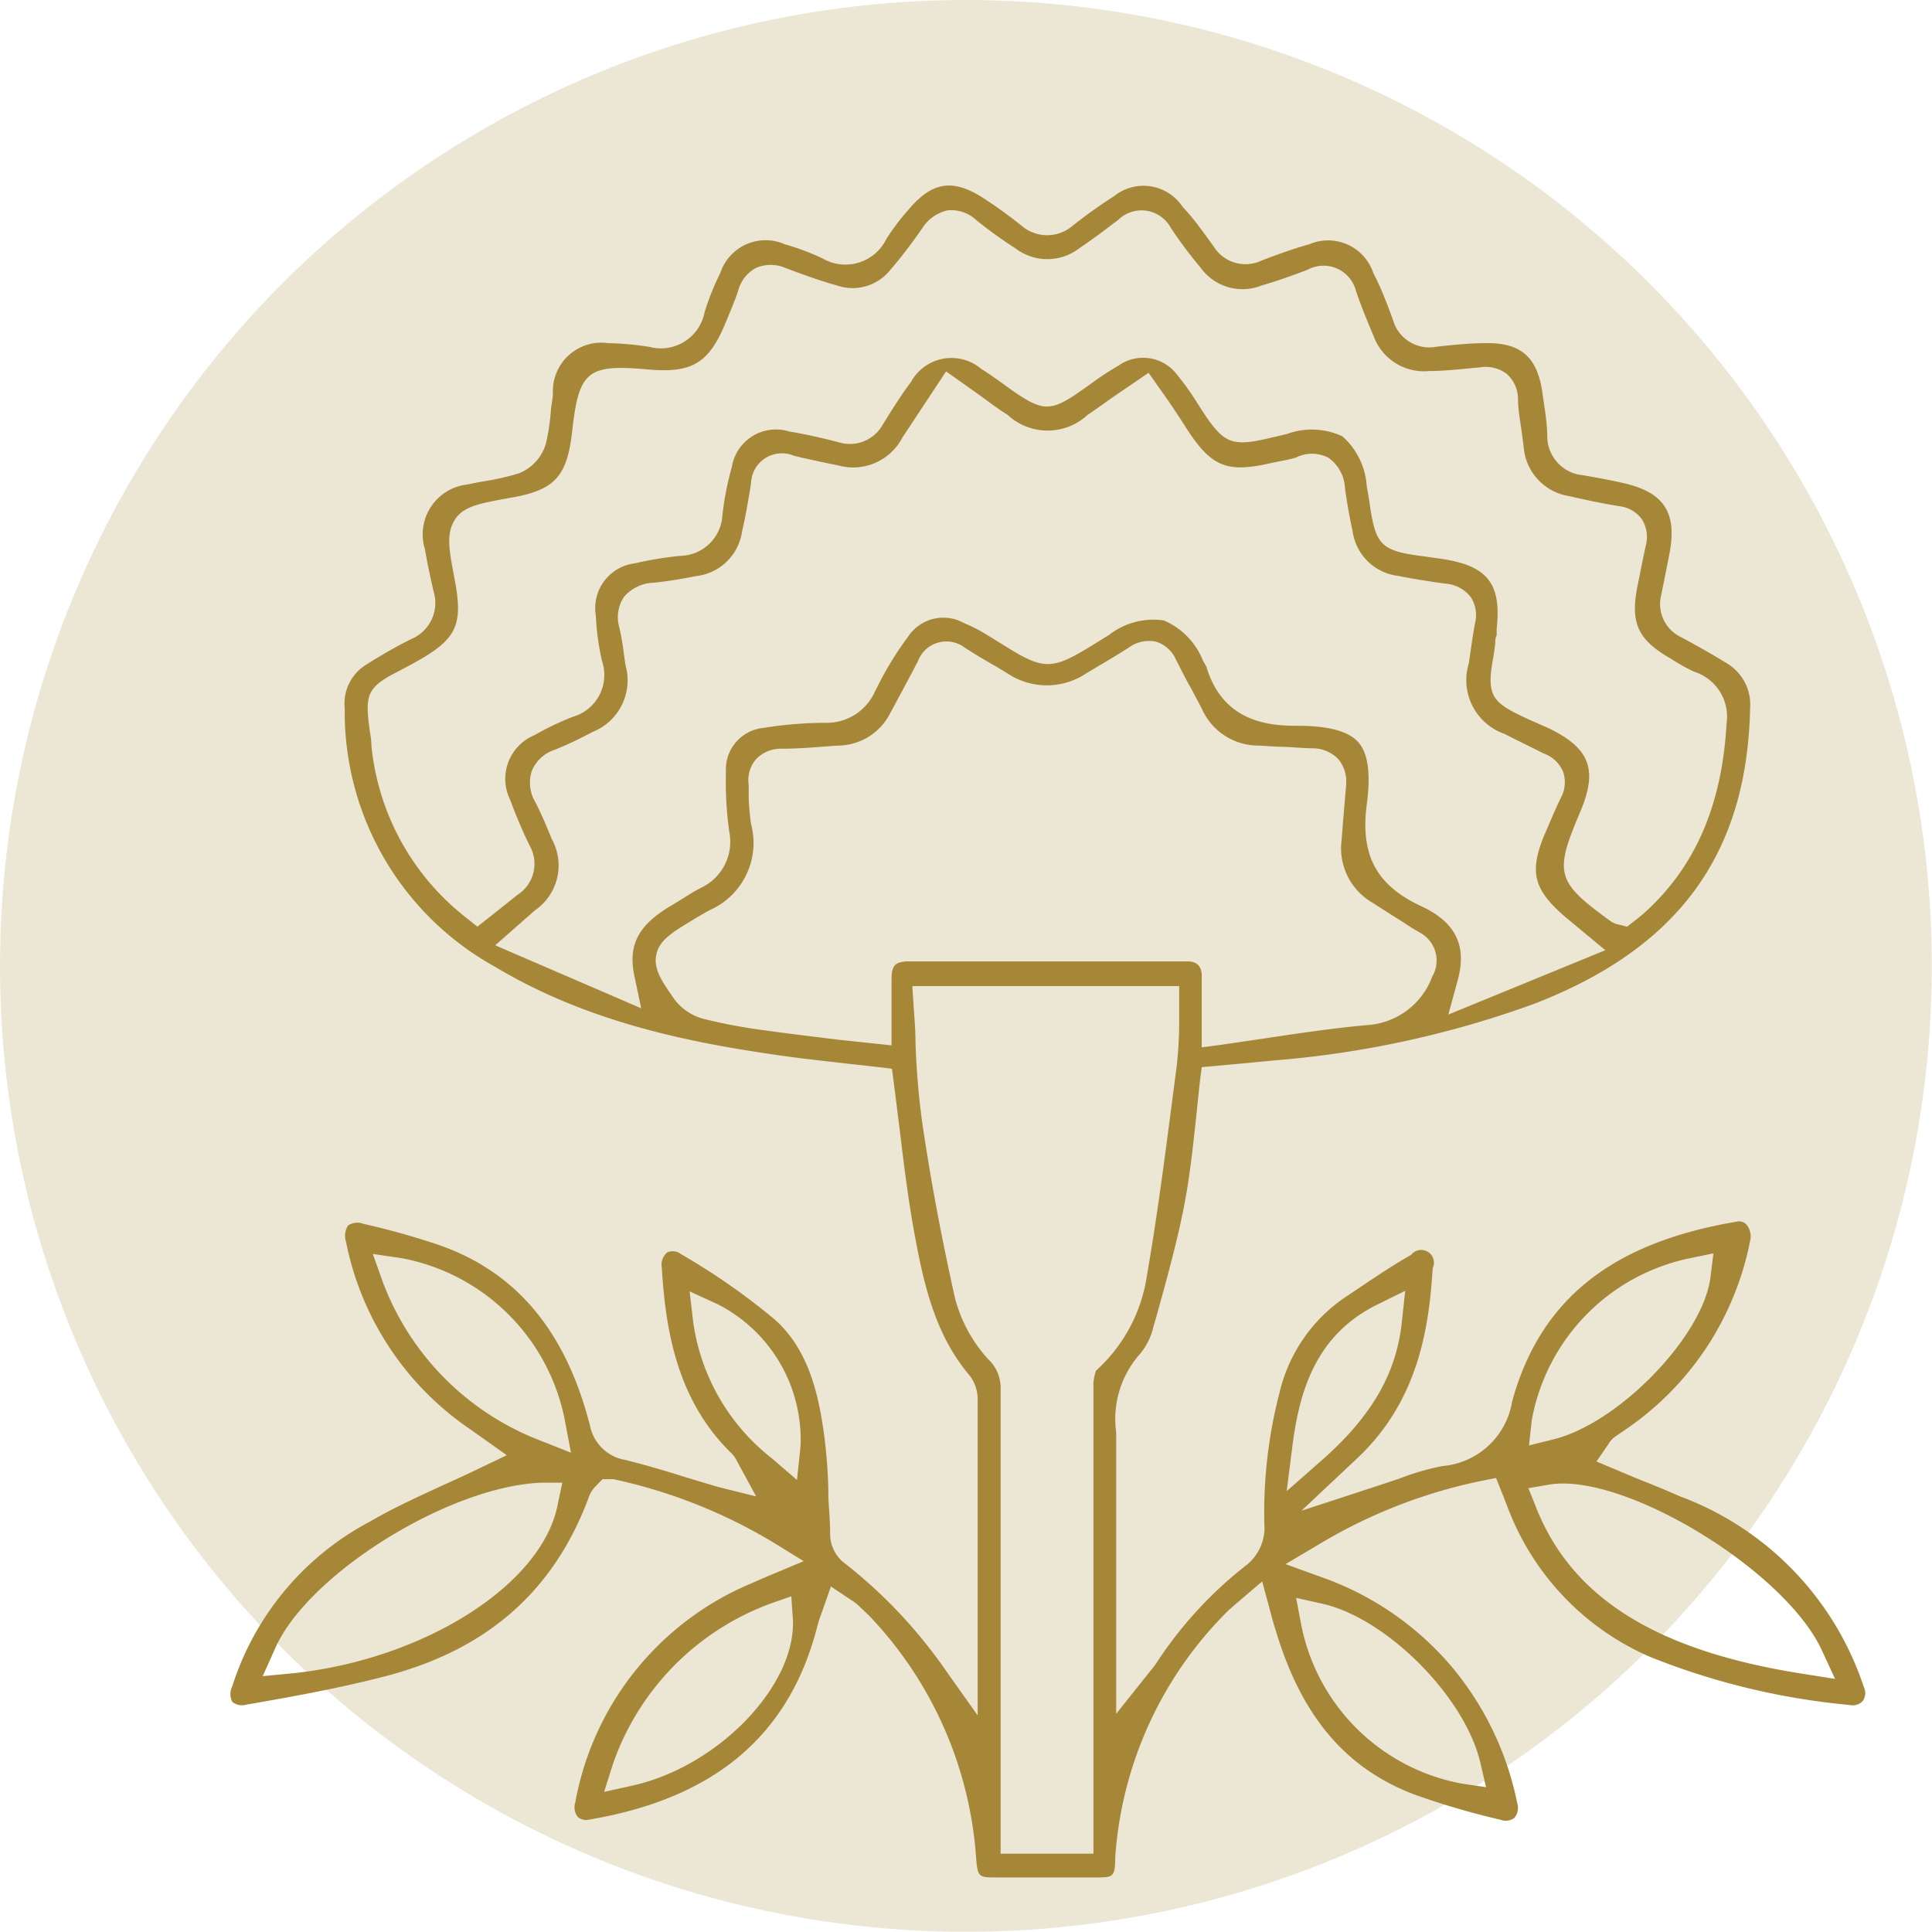 <svg viewBox="0 0 98.47 98.47" xmlns="http://www.w3.org/2000/svg"><defs><style>.cls-1{fill:#ece6d5;}.cls-2{fill:#a68738;}</style></defs><g data-name="Layer 2" id="Layer_2"><g data-name="Layer 1" id="Layer_1-2"><circle r="49.23" cy="49.23" cx="49.23" class="cls-1"></circle><path d="M95,86a15.58,15.58,0,0,0-9.39-9.74c-.74-.33-1.49-.63-2.24-.93l-2-.84.61-.89a1.2,1.2,0,0,1,.33-.37l.51-.35a15.13,15.13,0,0,0,6.39-9.69A.93.93,0,0,0,89,62.4a.51.51,0,0,0-.51-.13c-6.39,1.08-10,4-11.42,9.16a3.93,3.93,0,0,1-3.54,3.29,12.66,12.66,0,0,0-2.23.65L70,75.8,66.33,77l2.82-2.65c3.08-2.88,3.68-6.53,3.87-9.71a.65.65,0,0,0-1.1-.68c-.82.46-1.63,1-2.42,1.53l-1,.67A8.11,8.11,0,0,0,65.21,71a24.2,24.2,0,0,0-.76,6.93,2.47,2.47,0,0,1-.87,1.8,20.52,20.52,0,0,0-4.62,5,3.68,3.68,0,0,1-.31.41l-1.76,2.21v-5.9c0-2.86,0-5.65,0-8.44a5,5,0,0,1,1.21-4,3.31,3.31,0,0,0,.69-1.4l.13-.44c.53-1.92,1.09-3.9,1.46-5.86.26-1.37.41-2.75.57-4.22.07-.64.13-1.29.21-2l.09-.7,1.67-.15,2.12-.2a50.53,50.53,0,0,0,13.16-2.88c7.36-2.85,10.85-7.64,11-15.09A2.44,2.44,0,0,0,88,33.8c-.68-.42-1.43-.85-2.33-1.33a1.87,1.87,0,0,1-1-2.15c.15-.74.3-1.48.44-2.22.35-2-.32-3-2.33-3.47-.7-.16-1.4-.29-2.11-.41a2,2,0,0,1-1.81-1.94c0-.77-.15-1.55-.24-2.22-.25-1.85-1.09-2.61-2.93-2.57-.88,0-1.78.11-2.47.18A1.92,1.92,0,0,1,71,16.31c-.3-.81-.6-1.63-1-2.38a2.43,2.43,0,0,0-3.27-1.48c-.72.2-1.49.47-2.43.83a1.91,1.91,0,0,1-2.45-.73c-.52-.71-1-1.41-1.57-2A2.39,2.39,0,0,0,56.78,10a25.19,25.19,0,0,0-2.09,1.49,2,2,0,0,1-2.64,0,23.66,23.66,0,0,0-1.94-1.4c-1.55-1-2.61-.82-3.79.58a11.81,11.81,0,0,0-1.14,1.5,2.32,2.32,0,0,1-3.26,1A12.3,12.3,0,0,0,40,12.45a2.43,2.43,0,0,0-3.29,1.47,12.77,12.77,0,0,0-.8,2,2.27,2.27,0,0,1-2.81,1.76A15,15,0,0,0,31,17.49H31A2.47,2.47,0,0,0,28.18,20c0,.29-.07.59-.1.88a10.61,10.61,0,0,1-.26,1.74,2.32,2.32,0,0,1-1.39,1.51,12.88,12.88,0,0,1-1.64.38c-.32.05-.63.11-.94.18A2.56,2.56,0,0,0,21.66,28c.12.71.27,1.41.43,2.11a2,2,0,0,1-1.15,2.47,25.27,25.27,0,0,0-2.23,1.27,2.32,2.32,0,0,0-1.14,2.25,14.84,14.84,0,0,0,7.67,13.18c4.64,2.78,9.72,3.81,14.07,4.45,1.26.19,2.54.33,3.78.47l1.69.19.68.08.09.68c.1.77.19,1.53.29,2.3.21,1.74.41,3.39.7,5.05.52,2.91,1.09,5.5,2.89,7.62a2,2,0,0,1,.4,1.23q0,5.53,0,11.08v5l-1.59-2.24a25.08,25.08,0,0,0-5.31-5.61,1.9,1.9,0,0,1-.62-1.43c0-.61-.06-1.22-.09-1.83,0-1.09-.08-2.11-.21-3.14-.28-2.08-.79-4.41-2.55-5.95a34,34,0,0,0-4.75-3.31.69.69,0,0,0-.7-.09.81.81,0,0,0-.28.77c.19,3.15.76,6.75,3.54,9.46a1.41,1.41,0,0,1,.27.37l1,1.84-2-.5-1.4-.42c-1.12-.35-2.18-.67-3.27-.94a2.21,2.21,0,0,1-1.8-1.75c-1.24-4.84-3.77-7.85-7.74-9.22a39.12,39.12,0,0,0-3.79-1.06.87.87,0,0,0-.8.08,1,1,0,0,0-.1.85A15.08,15.08,0,0,0,24,72.87l1.83,1.3-1.34.64c-.61.3-1.23.58-1.85.86-1.34.62-2.6,1.19-3.8,1.89a14.45,14.45,0,0,0-7,8.38.88.88,0,0,0,0,.8.79.79,0,0,0,.73.14c2.37-.41,4.68-.83,6.93-1.41,5.3-1.34,8.75-4.36,10.54-9.24a1.47,1.47,0,0,1,.33-.49l.34-.35.55,0a26.66,26.66,0,0,1,8.26,3.29l1.44.89-2,.84-.64.28a15,15,0,0,0-9,11.18.81.81,0,0,0,.12.73.67.67,0,0,0,.6.14c6.42-1.09,10.22-4.32,11.63-9.9a6,6,0,0,1,.21-.64l.47-1.34,1.08.72a2.54,2.54,0,0,1,.28.21l.57.54a19.83,19.83,0,0,1,5.47,12.36c.08,1,.14,1,1.09,1h5c.87,0,1,0,1-1a19.56,19.56,0,0,1,5.64-12.48c.16-.17.34-.31.53-.48l1.32-1.13.47,1.74c.07.27.13.48.2.69,1.32,4.46,3.61,7.15,7.19,8.47a40.05,40.05,0,0,0,4.29,1.25.74.74,0,0,0,.71-.1.81.81,0,0,0,.14-.75,15.66,15.66,0,0,0-3.38-7,15.43,15.43,0,0,0-6.69-4.55l-1.74-.63,1.59-.94a26.38,26.38,0,0,1,8.43-3.31l.71-.14.4,1,.22.57a13.5,13.5,0,0,0,7.21,7.54A36.29,36.29,0,0,0,94.27,86.9a.71.71,0,0,0,.66-.19A.69.69,0,0,0,95,86ZM28.44,76.6c-.72,4.13-6.82,8-13.58,8.69l-1.47.14L14,84.07c1.61-3.78,8.84-8.31,13.58-8.5l1.08,0Zm-.88-3.17a13.88,13.88,0,0,1-8.06-8.12L19,63.91l1.49.22a10.43,10.43,0,0,1,8.31,8.32l.3,1.59Zm13.06,2-1.29-1.11a10.69,10.69,0,0,1-4-6.95l-.18-1.55,1.42.65a7.74,7.74,0,0,1,4.23,7.26ZM32.27,91l-1.48.33.46-1.45a13.39,13.39,0,0,1,8-8.14l1.08-.38.08,1.14C40.61,85.84,36.68,90,32.27,91ZM24.33,47.23l-.55-.44A12.7,12.7,0,0,1,18.93,38c0-.34-.07-.63-.1-.87-.22-1.7-.13-2.1,1.43-2.89.24-.13.54-.28.91-.49,2.11-1.17,2.45-1.89,2-4.24-.28-1.47-.44-2.28,0-3s1.29-.85,2.79-1.13C28.25,25,28.9,24.32,29.16,22c.34-3.1.78-3.45,3.86-3.17,2.28.2,3.13-.32,4-2.47l.21-.51c.14-.35.29-.7.4-1.06a1.86,1.86,0,0,1,.89-1.13,1.91,1.91,0,0,1,1.52,0c.8.3,1.71.64,2.62.89a2.45,2.45,0,0,0,2.69-.76A25,25,0,0,0,47,11.64a2.06,2.06,0,0,1,1.31-.92,1.86,1.86,0,0,1,1.45.5c.62.5,1.31,1,2,1.44a2.67,2.67,0,0,0,3.24,0c.74-.5,1.4-1,2-1.46a1.7,1.7,0,0,1,2.69.44,22.93,22.93,0,0,0,1.5,2,2.63,2.63,0,0,0,3.09.92c.87-.26,1.64-.53,2.36-.81a1.71,1.71,0,0,1,2.48,1.11c.25.72.54,1.45.88,2.24a2.73,2.73,0,0,0,2.85,1.81c.75,0,1.55-.09,2.6-.19a1.78,1.78,0,0,1,1.35.34,1.73,1.73,0,0,1,.57,1.24c0,.63.13,1.25.21,1.87l.08.63A2.75,2.75,0,0,0,80,25.29c.86.2,1.71.38,2.54.51a1.67,1.67,0,0,1,1.14.66,1.71,1.71,0,0,1,.2,1.36c-.15.68-.28,1.37-.42,2.05-.37,1.86,0,2.72,1.66,3.68l.21.13a9.54,9.54,0,0,0,1,.55A2.4,2.4,0,0,1,88,36.87c-.23,4.15-1.59,7.29-4.14,9.61-.14.13-.29.25-.43.36l-.5.39-.43-.11a1,1,0,0,1-.41-.17c-2.76-2-2.89-2.42-1.57-5.52.94-2.2.53-3.29-1.6-4.32l-1-.44c-1.72-.8-2.16-1.08-1.86-2.88.05-.26.1-.58.15-1,0-.13,0-.27.07-.4a2.87,2.87,0,0,0,0-.31c.26-2.34-.46-3.25-2.83-3.6l-1-.14c-2-.26-2.32-.56-2.61-2.45q-.06-.45-.18-1.11a3.71,3.71,0,0,0-1.24-2.54,3.69,3.69,0,0,0-2.83-.12l-.81.19c-2,.48-2.4.33-3.54-1.43l-.2-.31a13,13,0,0,0-1-1.41A2.17,2.17,0,0,0,57,18.64a14.86,14.86,0,0,0-1.44.95l-.47.33c-1.52,1.07-1.94,1.06-3.47,0l-.47-.34c-.38-.27-.75-.54-1.14-.78a2.35,2.35,0,0,0-3.58.67c-.46.61-.87,1.26-1.3,1.95l-.12.19a1.92,1.92,0,0,1-2.27.93c-.84-.22-1.69-.41-2.52-.55a2.28,2.28,0,0,0-2.92,1.81,15.33,15.33,0,0,0-.48,2.46,2.19,2.19,0,0,1-2.13,2.07,17.55,17.55,0,0,0-2.32.38,2.3,2.3,0,0,0-2,2.68,13,13,0,0,0,.31,2.29,2.22,2.22,0,0,1-1.5,2.86,14.68,14.68,0,0,0-1.94.93A2.41,2.41,0,0,0,26,40.76a25.19,25.19,0,0,0,1,2.35,1.87,1.87,0,0,1-.63,2.5l-1,.8Zm8,2.5.35,1.66-7.44-3.21,1.42-1.25.6-.53a2.77,2.77,0,0,0,.86-3.64c-.26-.65-.53-1.27-.82-1.85a1.94,1.94,0,0,1-.19-1.63,1.89,1.89,0,0,1,1.18-1.07,19.41,19.41,0,0,0,1.9-.9,2.83,2.83,0,0,0,1.69-3.41l-.08-.55A12.63,12.63,0,0,0,31.57,32a1.88,1.88,0,0,1,.22-1.56,2.07,2.07,0,0,1,1.53-.74c.71-.07,1.44-.2,2.18-.34a2.67,2.67,0,0,0,2.32-2.26c.18-.79.32-1.59.46-2.47a1.57,1.57,0,0,1,2.16-1.41c.49.13,1,.23,1.49.34l.79.16A2.83,2.83,0,0,0,46,22.29l2.22-3.36,1.58,1.12c.55.39,1,.75,1.55,1.09a3,3,0,0,0,4.09,0c.53-.35,1-.71,1.58-1.1L58.54,19l1,1.42c.32.47.62.92.91,1.38,1.29,2,2.07,2.33,4.38,1.79l.5-.1a5.48,5.48,0,0,0,.72-.17,1.84,1.84,0,0,1,1.64,0,2,2,0,0,1,.86,1.56c.11.78.24,1.51.39,2.2a2.66,2.66,0,0,0,2.31,2.27c.68.14,1.36.24,2,.34l.45.06a1.8,1.8,0,0,1,1.26.68,1.7,1.7,0,0,1,.22,1.33c-.08.42-.14.83-.2,1.24l-.12.82a2.9,2.9,0,0,0,1.81,3.58c.66.34,1.34.66,2,1a1.69,1.69,0,0,1,1,.94,1.66,1.66,0,0,1-.12,1.33c-.17.35-.33.71-.48,1.06l-.25.58c-.92,2.09-.71,3,1,4.46l2,1.66-8,3.28.47-1.73c.5-1.78-.1-3-1.91-3.82-2.24-1.06-3.05-2.6-2.72-5.15.21-1.58.07-2.62-.43-3.18s-1.5-.84-3.15-.84H66c-1.56,0-3.71-.33-4.51-3a1.09,1.09,0,0,0-.08-.15l-.1-.17a3.69,3.69,0,0,0-2-2.05,3.68,3.68,0,0,0-2.77.73l-.74.46c-2.22,1.38-2.58,1.38-4.76,0l-.75-.46a8.17,8.17,0,0,0-1.17-.6,2.15,2.15,0,0,0-2.83.69A16.63,16.63,0,0,0,44.72,35l-.12.23a2.68,2.68,0,0,1-2.46,1.61,20.3,20.3,0,0,0-3.23.26A2.12,2.12,0,0,0,37,39.33a18.18,18.18,0,0,0,.17,3.06,2.6,2.6,0,0,1-1.42,2.85,9.85,9.85,0,0,0-.89.52l-.57.35C32.54,47.12,32,48.14,32.33,49.73Zm13.11.14c0,.51,0,1,0,1.58v1.83L42.8,53c-1.3-.16-2.57-.31-3.85-.49a27.34,27.34,0,0,1-3.05-.57,2.74,2.74,0,0,1-1.52-1c-.65-.93-1.08-1.55-.93-2.28s.77-1.11,1.79-1.73l.13-.08c.28-.17.57-.34.86-.49A3.74,3.74,0,0,0,38.28,42a12.62,12.62,0,0,1-.12-1.33c0-.22,0-.44,0-.66a1.64,1.64,0,0,1,.37-1.31,1.75,1.75,0,0,1,1.32-.54c1,0,1.93-.1,2.89-.16a3,3,0,0,0,2.63-1.65q.72-1.32,1.41-2.64A1.55,1.55,0,0,1,49.16,33c.51.33,1,.63,1.56.94l.61.37a3.62,3.62,0,0,0,4.05,0l.4-.24c.59-.35,1.19-.7,1.76-1.07a1.73,1.73,0,0,1,1.4-.29,1.66,1.66,0,0,1,1,.92c.25.48.5,1,.76,1.44l.56,1.06A3.14,3.14,0,0,0,64.16,38l1,.06c.57,0,1.13.07,1.7.08a1.82,1.82,0,0,1,1.34.54A1.79,1.79,0,0,1,68.61,40c-.08.94-.16,1.87-.23,2.81A3.2,3.2,0,0,0,69.94,46c.67.44,1.36.86,2,1.28l.42.25A1.61,1.61,0,0,1,73,49.77a3.79,3.79,0,0,1-3.23,2.47c-1.72.15-3.41.4-5.21.67l-2.31.34-1,.13v-2c0-.59,0-1.11,0-1.63s-.26-.75-.73-.75H46.18C45.66,49.05,45.45,49.17,45.44,49.87Zm10.42,20a2.15,2.15,0,0,0-.13.86c0,5.79,0,11.58,0,17.37v6.38H51v-7q0-8.35,0-16.71a2,2,0,0,0-.65-1.51,7.44,7.44,0,0,1-1.67-3.07c-.67-3-1.24-6-1.68-9a39.49,39.49,0,0,1-.34-4.11c0-.62-.06-1.25-.1-1.89l-.06-.93h13.6l0,.92c0,.32,0,.64,0,1a20.56,20.56,0,0,1-.13,2.19l-.19,1.45c-.39,3-.79,6.12-1.32,9.17A8.12,8.12,0,0,1,55.86,69.86Zm11.5,11.86c3.29.72,7.3,4.74,8.09,8.11l.29,1.25-1.27-.19a10.24,10.24,0,0,1-8.16-8.15l-.25-1.31ZM65.58,76l.29-2.29C66.22,71,67,68.07,70.2,66.49l1.42-.7-.17,1.58c-.28,2.65-1.55,4.84-4.13,7.1Zm12.49-3.61a10.3,10.3,0,0,1,8.06-8.26l1.2-.25-.15,1.21c-.37,3-4.65,7.44-8,8.27l-1.25.31ZM91.89,85.31c-7.44-1.16-11.76-3.85-13.59-8.46l-.4-1L79,75.66c3.8-.59,11.94,4.36,13.84,8.42l.69,1.49Z" class="cls-2"></path></g></g></svg>